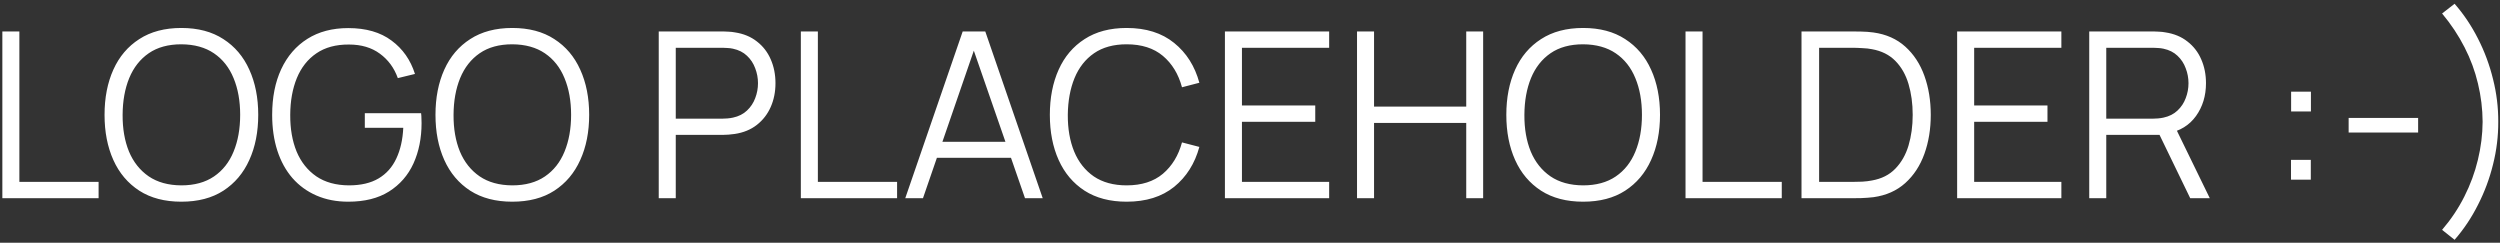 <?xml version="1.0" encoding="UTF-8"?> <svg xmlns="http://www.w3.org/2000/svg" width="618" height="60" viewBox="0 0 618 60" fill="none"><rect x="0" y="0" width="618" height="60" fill="#333333" stroke="none"/><path d="M0.581 49V7.773H4.789V44.963H24.372V49H0.581ZM44.826 49.859C40.722 49.859 37.258 48.952 34.433 47.139C31.608 45.307 29.471 42.778 28.02 39.552C26.569 36.327 25.844 32.605 25.844 28.387C25.844 24.169 26.569 20.447 28.02 17.221C29.471 13.995 31.608 11.476 34.433 9.663C37.258 7.831 40.722 6.914 44.826 6.914C48.948 6.914 52.413 7.831 55.218 9.663C58.043 11.476 60.181 13.995 61.631 17.221C63.101 20.447 63.836 24.169 63.836 28.387C63.836 32.605 63.101 36.327 61.631 39.552C60.181 42.778 58.043 45.307 55.218 47.139C52.413 48.952 48.948 49.859 44.826 49.859ZM44.826 45.822C48.051 45.822 50.742 45.087 52.899 43.618C55.056 42.148 56.669 40.106 57.738 37.491C58.825 34.857 59.37 31.822 59.37 28.387C59.37 24.951 58.825 21.926 57.738 19.311C56.669 16.696 55.056 14.654 52.899 13.184C50.742 11.715 48.051 10.97 44.826 10.951C41.6 10.951 38.918 11.686 36.781 13.156C34.643 14.625 33.03 16.677 31.942 19.311C30.873 21.926 30.329 24.951 30.31 28.387C30.291 31.822 30.816 34.847 31.885 37.462C32.973 40.058 34.595 42.1 36.752 43.589C38.909 45.059 41.6 45.803 44.826 45.822ZM86.088 49.859C83.187 49.859 80.573 49.353 78.244 48.342C75.915 47.33 73.93 45.889 72.289 44.018C70.667 42.148 69.426 39.896 68.567 37.262C67.708 34.609 67.279 31.65 67.279 28.387C67.279 24.073 68.023 20.313 69.512 17.107C71.02 13.881 73.177 11.381 75.982 9.606C78.788 7.831 82.157 6.943 86.088 6.943C90.478 6.943 94.047 7.974 96.796 10.035C99.564 12.077 101.491 14.826 102.579 18.28L98.342 19.311C97.445 16.792 95.966 14.778 93.904 13.27C91.862 11.762 89.314 11.008 86.26 11.008C83.035 10.989 80.353 11.715 78.215 13.184C76.078 14.635 74.465 16.677 73.377 19.311C72.308 21.926 71.764 24.951 71.745 28.387C71.726 31.822 72.251 34.847 73.32 37.462C74.408 40.058 76.03 42.1 78.187 43.589C80.344 45.059 83.035 45.803 86.26 45.822C89.219 45.822 91.662 45.249 93.59 44.104C95.517 42.959 96.977 41.318 97.97 39.18C98.981 37.042 99.554 34.513 99.688 31.593H90.183V27.986H104.097C104.154 28.425 104.182 28.892 104.182 29.389C104.202 29.866 104.211 30.209 104.211 30.419C104.211 34.141 103.543 37.472 102.207 40.411C100.871 43.331 98.857 45.641 96.166 47.34C93.494 49.019 90.135 49.859 86.088 49.859ZM126.633 49.859C122.529 49.859 119.065 48.952 116.24 47.139C113.415 45.307 111.278 42.778 109.827 39.552C108.376 36.327 107.651 32.605 107.651 28.387C107.651 24.169 108.376 20.447 109.827 17.221C111.278 13.995 113.415 11.476 116.24 9.663C119.065 7.831 122.529 6.914 126.633 6.914C130.755 6.914 134.219 7.831 137.025 9.663C139.85 11.476 141.988 13.995 143.438 17.221C144.908 20.447 145.643 24.169 145.643 28.387C145.643 32.605 144.908 36.327 143.438 39.552C141.988 42.778 139.85 45.307 137.025 47.139C134.219 48.952 130.755 49.859 126.633 49.859ZM126.633 45.822C129.858 45.822 132.549 45.087 134.706 43.618C136.863 42.148 138.476 40.106 139.544 37.491C140.632 34.857 141.176 31.822 141.176 28.387C141.176 24.951 140.632 21.926 139.544 19.311C138.476 16.696 136.863 14.654 134.706 13.184C132.549 11.715 129.858 10.97 126.633 10.951C123.407 10.951 120.725 11.686 118.588 13.156C116.45 14.625 114.837 16.677 113.749 19.311C112.68 21.926 112.136 24.951 112.117 28.387C112.098 31.822 112.623 34.847 113.692 37.462C114.78 40.058 116.402 42.1 118.559 43.589C120.716 45.059 123.407 45.803 126.633 45.822ZM162.839 49V7.773H178.757C179.158 7.773 179.607 7.792 180.103 7.831C180.618 7.85 181.134 7.907 181.649 8.002C183.806 8.327 185.628 9.081 187.117 10.264C188.625 11.428 189.761 12.898 190.524 14.673C191.307 16.448 191.698 18.414 191.698 20.571C191.698 22.709 191.307 24.665 190.524 26.44C189.741 28.215 188.596 29.694 187.088 30.877C185.6 32.042 183.787 32.786 181.649 33.111C181.134 33.187 180.618 33.244 180.103 33.282C179.607 33.321 179.158 33.34 178.757 33.34H167.048V49H162.839ZM167.048 29.331H178.643C178.986 29.331 179.387 29.312 179.845 29.274C180.303 29.236 180.752 29.169 181.191 29.074C182.603 28.768 183.758 28.186 184.655 27.327C185.571 26.468 186.249 25.447 186.688 24.264C187.146 23.081 187.375 21.85 187.375 20.571C187.375 19.292 187.146 18.061 186.688 16.878C186.249 15.675 185.571 14.644 184.655 13.786C183.758 12.927 182.603 12.345 181.191 12.039C180.752 11.944 180.303 11.886 179.845 11.867C179.387 11.829 178.986 11.81 178.643 11.81H167.048V29.331ZM197.969 49V7.773H202.177V44.963H221.76V49H197.969ZM223.778 49L237.978 7.773H243.561L257.761 49H253.381L239.896 10.121H241.557L228.158 49H223.778ZM230.105 39.008V35.057H251.405V39.008H230.105ZM278.504 49.859C274.4 49.859 270.936 48.952 268.111 47.139C265.286 45.307 263.149 42.778 261.698 39.552C260.248 36.327 259.522 32.605 259.522 28.387C259.522 24.169 260.248 20.447 261.698 17.221C263.149 13.995 265.286 11.476 268.111 9.663C270.936 7.831 274.4 6.914 278.504 6.914C283.294 6.914 287.207 8.146 290.242 10.608C293.277 13.051 295.357 16.334 296.483 20.456L292.189 21.573C291.311 18.309 289.736 15.723 287.465 13.814C285.194 11.905 282.207 10.951 278.504 10.951C275.278 10.951 272.597 11.686 270.459 13.156C268.321 14.625 266.708 16.677 265.62 19.311C264.552 21.926 263.998 24.951 263.96 28.387C263.941 31.822 264.466 34.847 265.535 37.462C266.622 40.077 268.245 42.129 270.402 43.618C272.577 45.087 275.278 45.822 278.504 45.822C282.207 45.822 285.194 44.868 287.465 42.959C289.736 41.031 291.311 38.445 292.189 35.2L296.483 36.317C295.357 40.44 293.277 43.732 290.242 46.194C287.207 48.637 283.294 49.859 278.504 49.859ZM302.8 49V7.773H328.567V11.81H307.009V26.068H325.131V30.104H307.009V44.963H328.567V49H302.8ZM335.456 49V7.773H339.664V26.354H362.453V7.773H366.633V49H362.453V30.391H339.664V49H335.456ZM391.345 49.859C387.241 49.859 383.777 48.952 380.952 47.139C378.127 45.307 375.99 42.778 374.539 39.552C373.089 36.327 372.363 32.605 372.363 28.387C372.363 24.169 373.089 20.447 374.539 17.221C375.99 13.995 378.127 11.476 380.952 9.663C383.777 7.831 387.241 6.914 391.345 6.914C395.467 6.914 398.932 7.831 401.737 9.663C404.562 11.476 406.7 13.995 408.15 17.221C409.62 20.447 410.355 24.169 410.355 28.387C410.355 32.605 409.62 36.327 408.15 39.552C406.7 42.778 404.562 45.307 401.737 47.139C398.932 48.952 395.467 49.859 391.345 49.859ZM391.345 45.822C394.57 45.822 397.262 45.087 399.418 43.618C401.575 42.148 403.188 40.106 404.257 37.491C405.345 34.857 405.889 31.822 405.889 28.387C405.889 24.951 405.345 21.926 404.257 19.311C403.188 16.696 401.575 14.654 399.418 13.184C397.262 11.715 394.57 10.97 391.345 10.951C388.119 10.951 385.438 11.686 383.3 13.156C381.162 14.625 379.549 16.677 378.461 19.311C377.393 21.926 376.849 24.951 376.83 28.387C376.81 31.822 377.335 34.847 378.404 37.462C379.492 40.058 381.114 42.1 383.271 43.589C385.428 45.059 388.119 45.803 391.345 45.822ZM416.661 49V7.773H420.87V44.963H440.452V49H416.661ZM445.333 49V7.773H457.844C458.283 7.773 459.028 7.783 460.077 7.802C461.146 7.821 462.167 7.897 463.141 8.031C466.271 8.47 468.886 9.634 470.985 11.524C473.085 13.413 474.659 15.818 475.709 18.738C476.759 21.659 477.284 24.875 477.284 28.387C477.284 31.899 476.759 35.115 475.709 38.035C474.659 40.955 473.085 43.36 470.985 45.249C468.886 47.139 466.271 48.303 463.141 48.742C462.186 48.857 461.165 48.933 460.077 48.971C458.989 48.99 458.245 49 457.844 49H445.333ZM449.685 44.963H457.844C458.627 44.963 459.467 44.944 460.364 44.906C461.28 44.849 462.062 44.753 462.711 44.62C465.116 44.2 467.053 43.226 468.523 41.699C470.012 40.172 471.1 38.264 471.787 35.974C472.474 33.664 472.818 31.135 472.818 28.387C472.818 25.619 472.474 23.081 471.787 20.771C471.1 18.462 470.012 16.553 468.523 15.045C467.034 13.537 465.097 12.574 462.711 12.154C462.062 12.02 461.27 11.934 460.335 11.896C459.419 11.839 458.589 11.81 457.844 11.81H449.685V44.963ZM483.804 49V7.773H509.571V11.81H488.013V26.068H506.135V30.104H488.013V44.963H509.571V49H483.804ZM516.46 49V7.773H532.378C532.779 7.773 533.227 7.792 533.724 7.831C534.239 7.85 534.754 7.907 535.27 8.002C537.426 8.327 539.249 9.081 540.738 10.264C542.246 11.428 543.381 12.898 544.145 14.673C544.927 16.448 545.319 18.414 545.319 20.571C545.319 23.682 544.498 26.383 542.856 28.673C541.215 30.963 538.867 32.404 535.814 32.996L534.353 33.34H520.668V49H516.46ZM541.425 49L533.294 32.223L537.331 30.677L546.263 49H541.425ZM520.668 29.331H532.263C532.607 29.331 533.008 29.312 533.466 29.274C533.924 29.236 534.372 29.169 534.811 29.074C536.224 28.768 537.379 28.186 538.276 27.327C539.192 26.468 539.869 25.447 540.308 24.264C540.766 23.081 540.995 21.85 540.995 20.571C540.995 19.292 540.766 18.061 540.308 16.878C539.869 15.675 539.192 14.644 538.276 13.786C537.379 12.927 536.224 12.345 534.811 12.039C534.372 11.944 533.924 11.886 533.466 11.867C533.008 11.829 532.607 11.81 532.263 11.81H520.668V29.331ZM566.336 44.419V39.524H571.231V44.419H566.336ZM566.364 27.556V22.661H571.26V27.556H566.364ZM580.584 32.767V29.16H597.761V32.767H580.584ZM606.775 59.278L603.683 56.816C605.878 54.258 607.71 51.519 609.18 48.599C610.669 45.66 611.785 42.635 612.53 39.524C613.293 36.393 613.684 33.254 613.704 30.104C613.684 26.917 613.303 23.777 612.558 20.685C611.833 17.593 610.726 14.597 609.237 11.696C607.749 8.775 605.897 5.989 603.683 3.336L606.775 0.931C609.027 3.508 610.955 6.38 612.558 9.548C614.181 12.717 615.421 16.057 616.28 19.569C617.158 23.062 617.588 26.573 617.569 30.104C617.588 33.635 617.158 37.147 616.28 40.64C615.421 44.133 614.181 47.464 612.558 50.632C610.955 53.819 609.027 56.701 606.775 59.278Z" fill="white"></path></svg> 